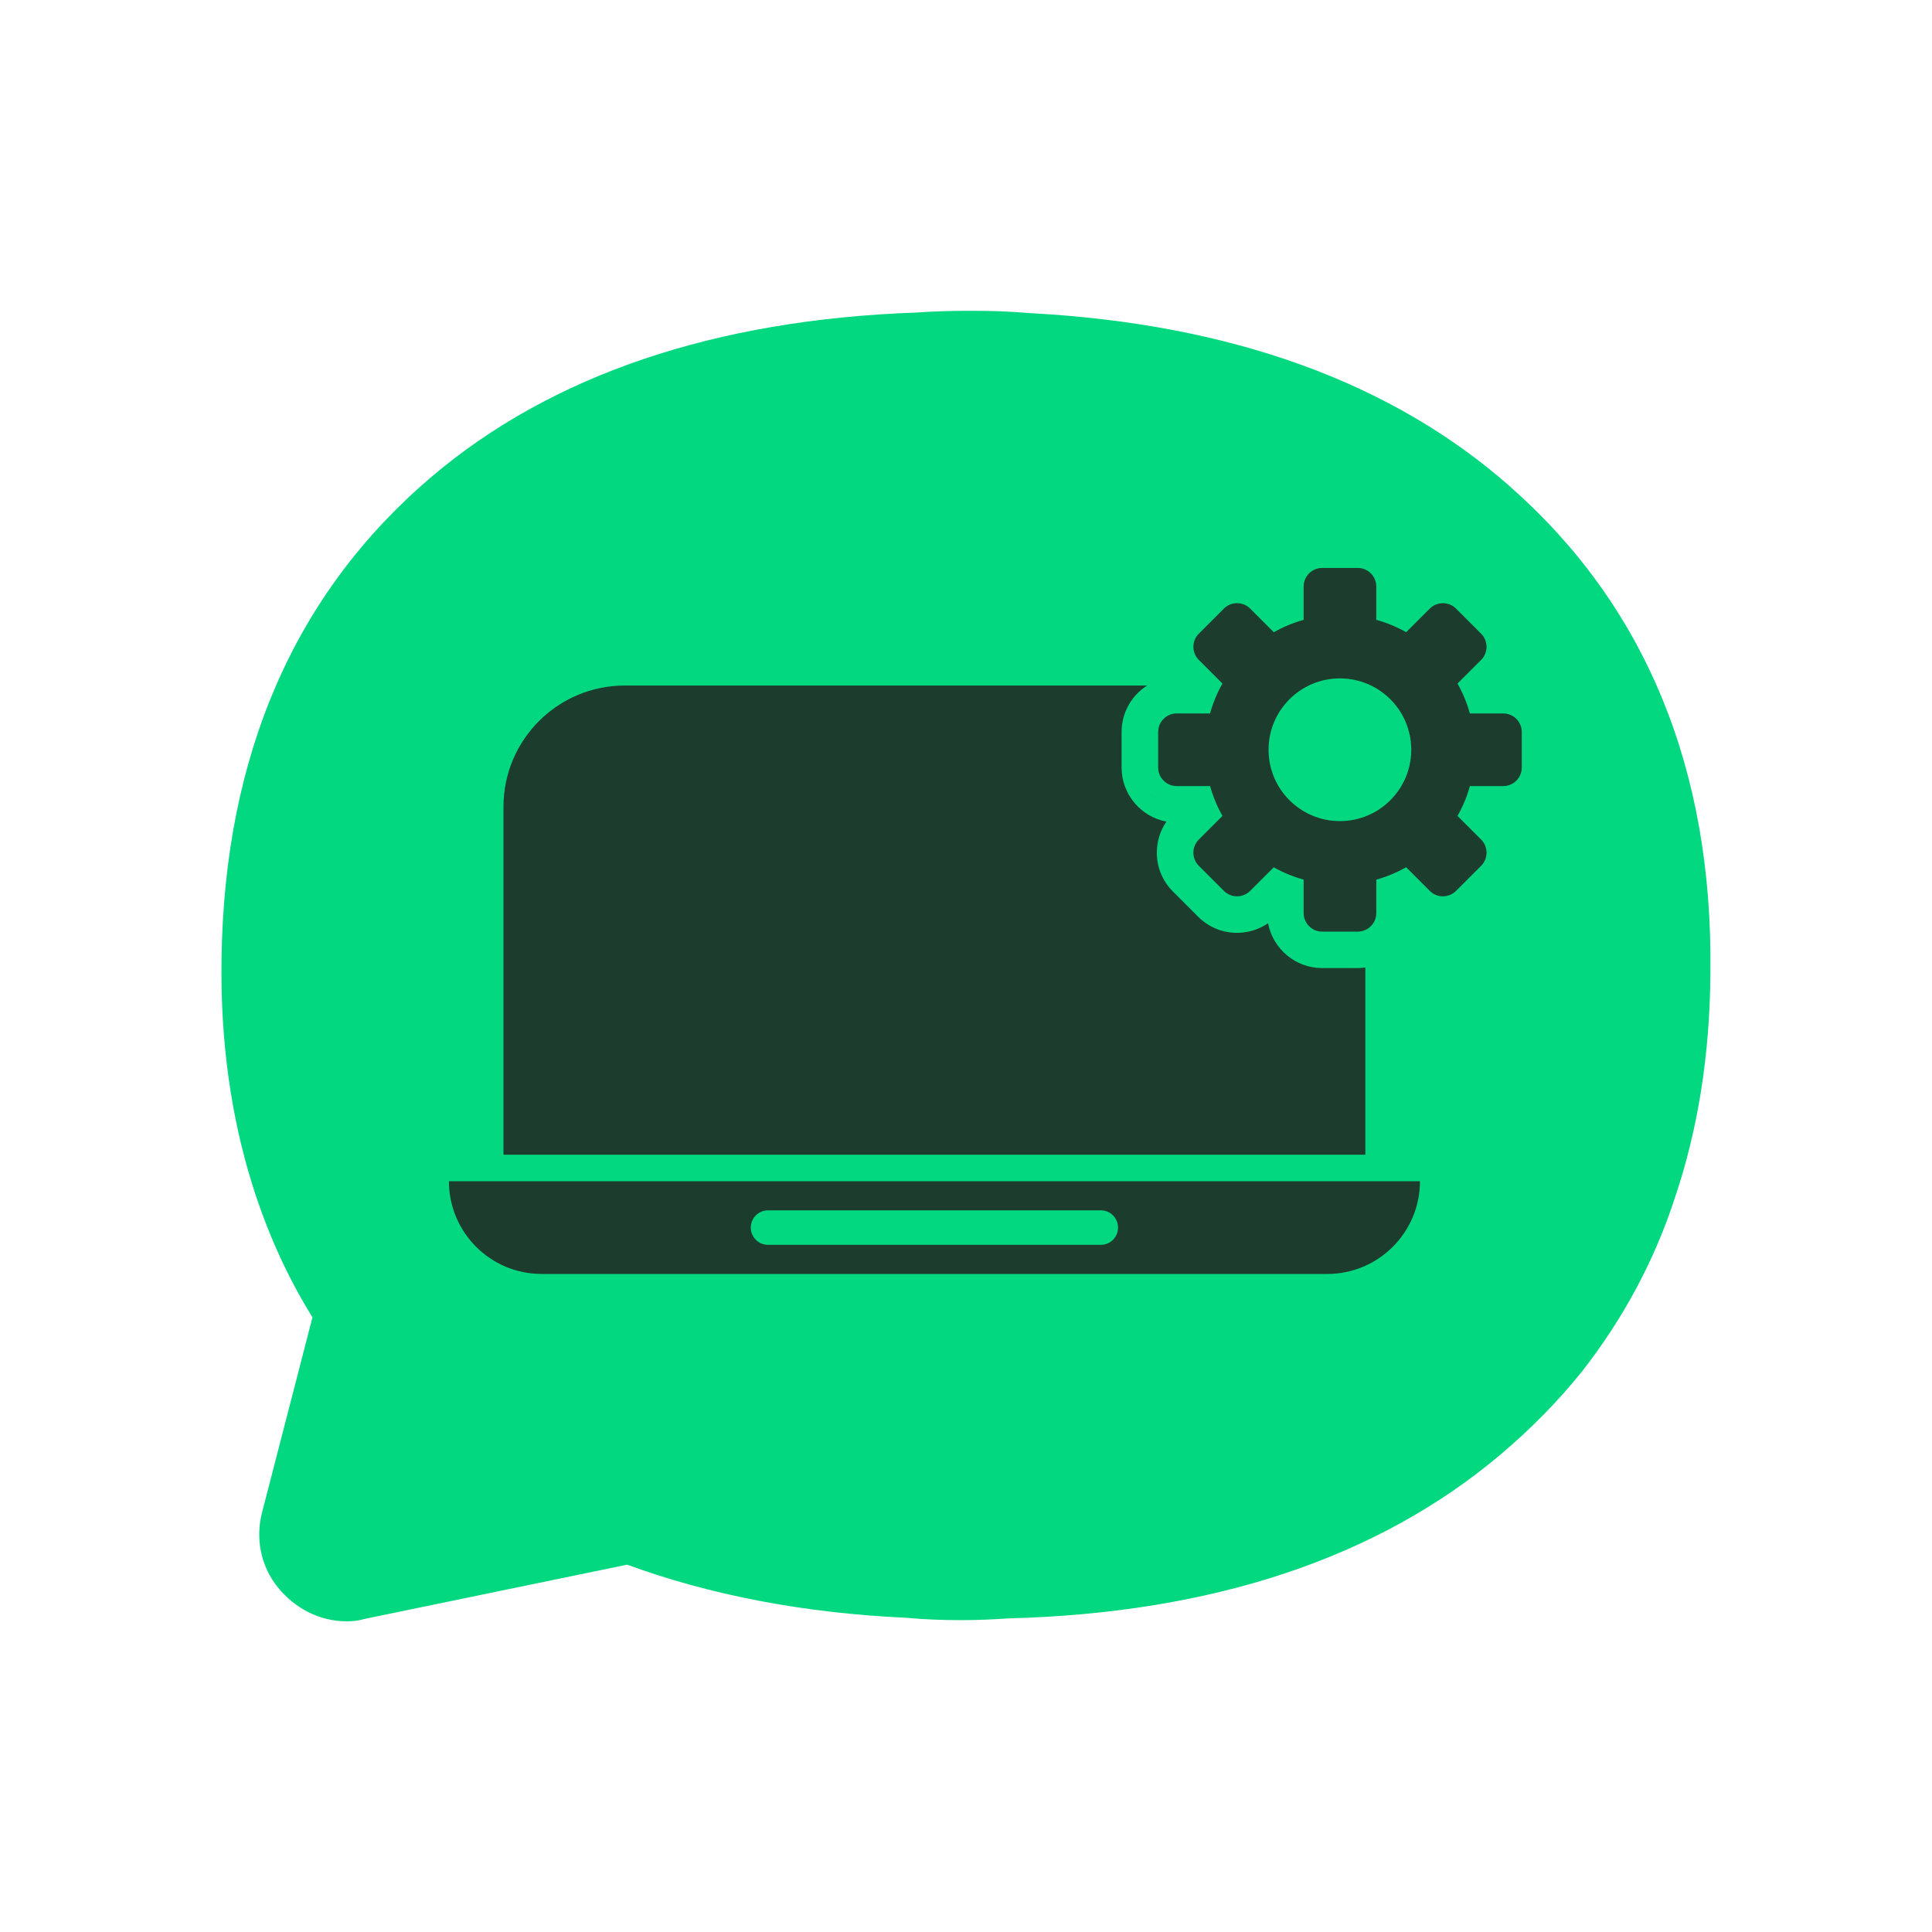 <?xml version="1.0" encoding="UTF-8"?><svg id="Layer_1" xmlns="http://www.w3.org/2000/svg" viewBox="0 0 300 300"><defs><style>.cls-1{fill:#02d880;}.cls-2{fill:#1c3c2e;}</style></defs><path class="cls-1" d="M234.61,75.66c-18.43-16.32-43.55-25.39-74.71-27.04-3.11-.27-6.05-.36-8.8-.36h-.92c-2.57,0-5.13,.09-7.88,.27-31.17,1.1-56.56,9.62-75.26,25.48-21.27,18.06-32.18,43.18-32.64,74.8v.37c-.18,12.46,1.47,24.2,4.77,34.74,2.29,7.34,5.41,14.3,9.35,20.63l-7.79,30.16c-1.1,4.12-.27,8.43,2.38,11.73,2.66,3.3,6.51,5.32,10.73,5.32,.91,0,1.83-.09,2.75-.37l40.79-8.43c12.74,4.67,27.32,7.52,43.36,8.25,3.03,.27,5.59,.36,8.16,.36h.82c2.02,0,4.13-.09,6.97-.27,31.54-.82,57.29-9.35,76.36-25.48,4.77-4.03,8.98-8.34,12.65-12.92,6.23-7.98,11.19-17.05,14.39-26.95,3.57-10.54,5.41-22.18,5.5-34.74v-.37c.36-31.44-10.09-56.74-30.99-75.17"/><g><path class="cls-2" d="M179.98,124.2c-.48-.27-.92-.6-1.31-.99,.38,.39,.82,.72,1.31,.99Z"/><path class="cls-2" d="M233.42,110.78h-5.18c-.46-1.64-1.11-3.2-1.92-4.64,0,0,0,0,0,0l3.67-3.67c1.12-1.12,1.12-2.94,0-4.07l-3.9-3.9c-1.12-1.12-2.94-1.12-4.07,0l-3.67,3.67c-1.45-.82-3.01-1.47-4.64-1.92,0,0,0,0,0,0v-5.18c0-1.59-1.29-2.88-2.88-2.88h-5.52c-1.59,0-2.88,1.29-2.88,2.88v5.18s0,0,0,0c-1.64,.45-3.19,1.11-4.64,1.92l-3.67-3.67c-1.12-1.12-2.94-1.12-4.07,0l-3.9,3.9c-1.12,1.12-1.12,2.94,0,4.07l3.67,3.67s0,0,0,0c-.82,1.45-1.47,3.01-1.92,4.64h-5.18c-1.59,0-2.88,1.29-2.88,2.88v5.52c0,1.59,1.29,2.88,2.88,2.88h5.18s0,0,0,0c.46,1.64,1.11,3.19,1.92,4.64,0,0,0,0,0,0l-3.67,3.67c-1.12,1.12-1.12,2.94,0,4.07l3.9,3.9c1.12,1.12,2.94,1.12,4.07,0l3.67-3.67c1.45,.82,3.01,1.47,4.64,1.92,0,0,0,0,0,0v5.19c0,1.59,1.29,2.88,2.88,2.88h5.52c1.59,0,2.88-1.29,2.88-2.88v-5.19s0,0,0,0c1.64-.46,3.19-1.11,4.64-1.92l3.67,3.67c1.12,1.12,2.94,1.12,4.07,0l3.9-3.9c1.12-1.12,1.12-2.94,0-4.07l-3.67-3.67s0,0,0,0c.82-1.45,1.47-3,1.92-4.64,0,0,0,0,0,0h5.18c1.59,0,2.88-1.29,2.88-2.88v-5.52c0-1.59-1.29-2.88-2.88-2.88Zm-25.36,16.72c-6.12,0-11.08-4.96-11.08-11.08s4.96-11.08,11.08-11.08,11.08,4.96,11.08,11.08-4.96,11.08-11.08,11.08Z"/><path class="cls-2" d="M84.11,197.82h121.98c7.95,0,14.4-6.45,14.4-14.4H69.71c0,7.95,6.45,14.4,14.4,14.4Zm35.15-9.88h51.67c1.48,0,2.68,1.2,2.68,2.68s-1.2,2.68-2.68,2.68h-51.67c-1.48,0-2.68-1.2-2.68-2.68s1.2-2.68,2.68-2.68Z"/><path class="cls-2" d="M212.01,150.23c-.39,.06-.78,.09-1.19,.09h-5.52c-4.17,0-7.65-3-8.39-6.96-1.41,.96-3.08,1.49-4.83,1.49-2.28,0-4.42-.89-6.04-2.51l-3.9-3.9c-1.62-1.61-2.51-3.76-2.51-6.04,0-1.75,.53-3.42,1.49-4.82-3.96-.75-6.96-4.23-6.96-8.4v-5.52c0-3.03,1.58-5.7,3.97-7.21H97.01c-10.4,0-18.83,8.43-18.83,18.83v54.02H212.01v-29.07Z"/></g></svg>